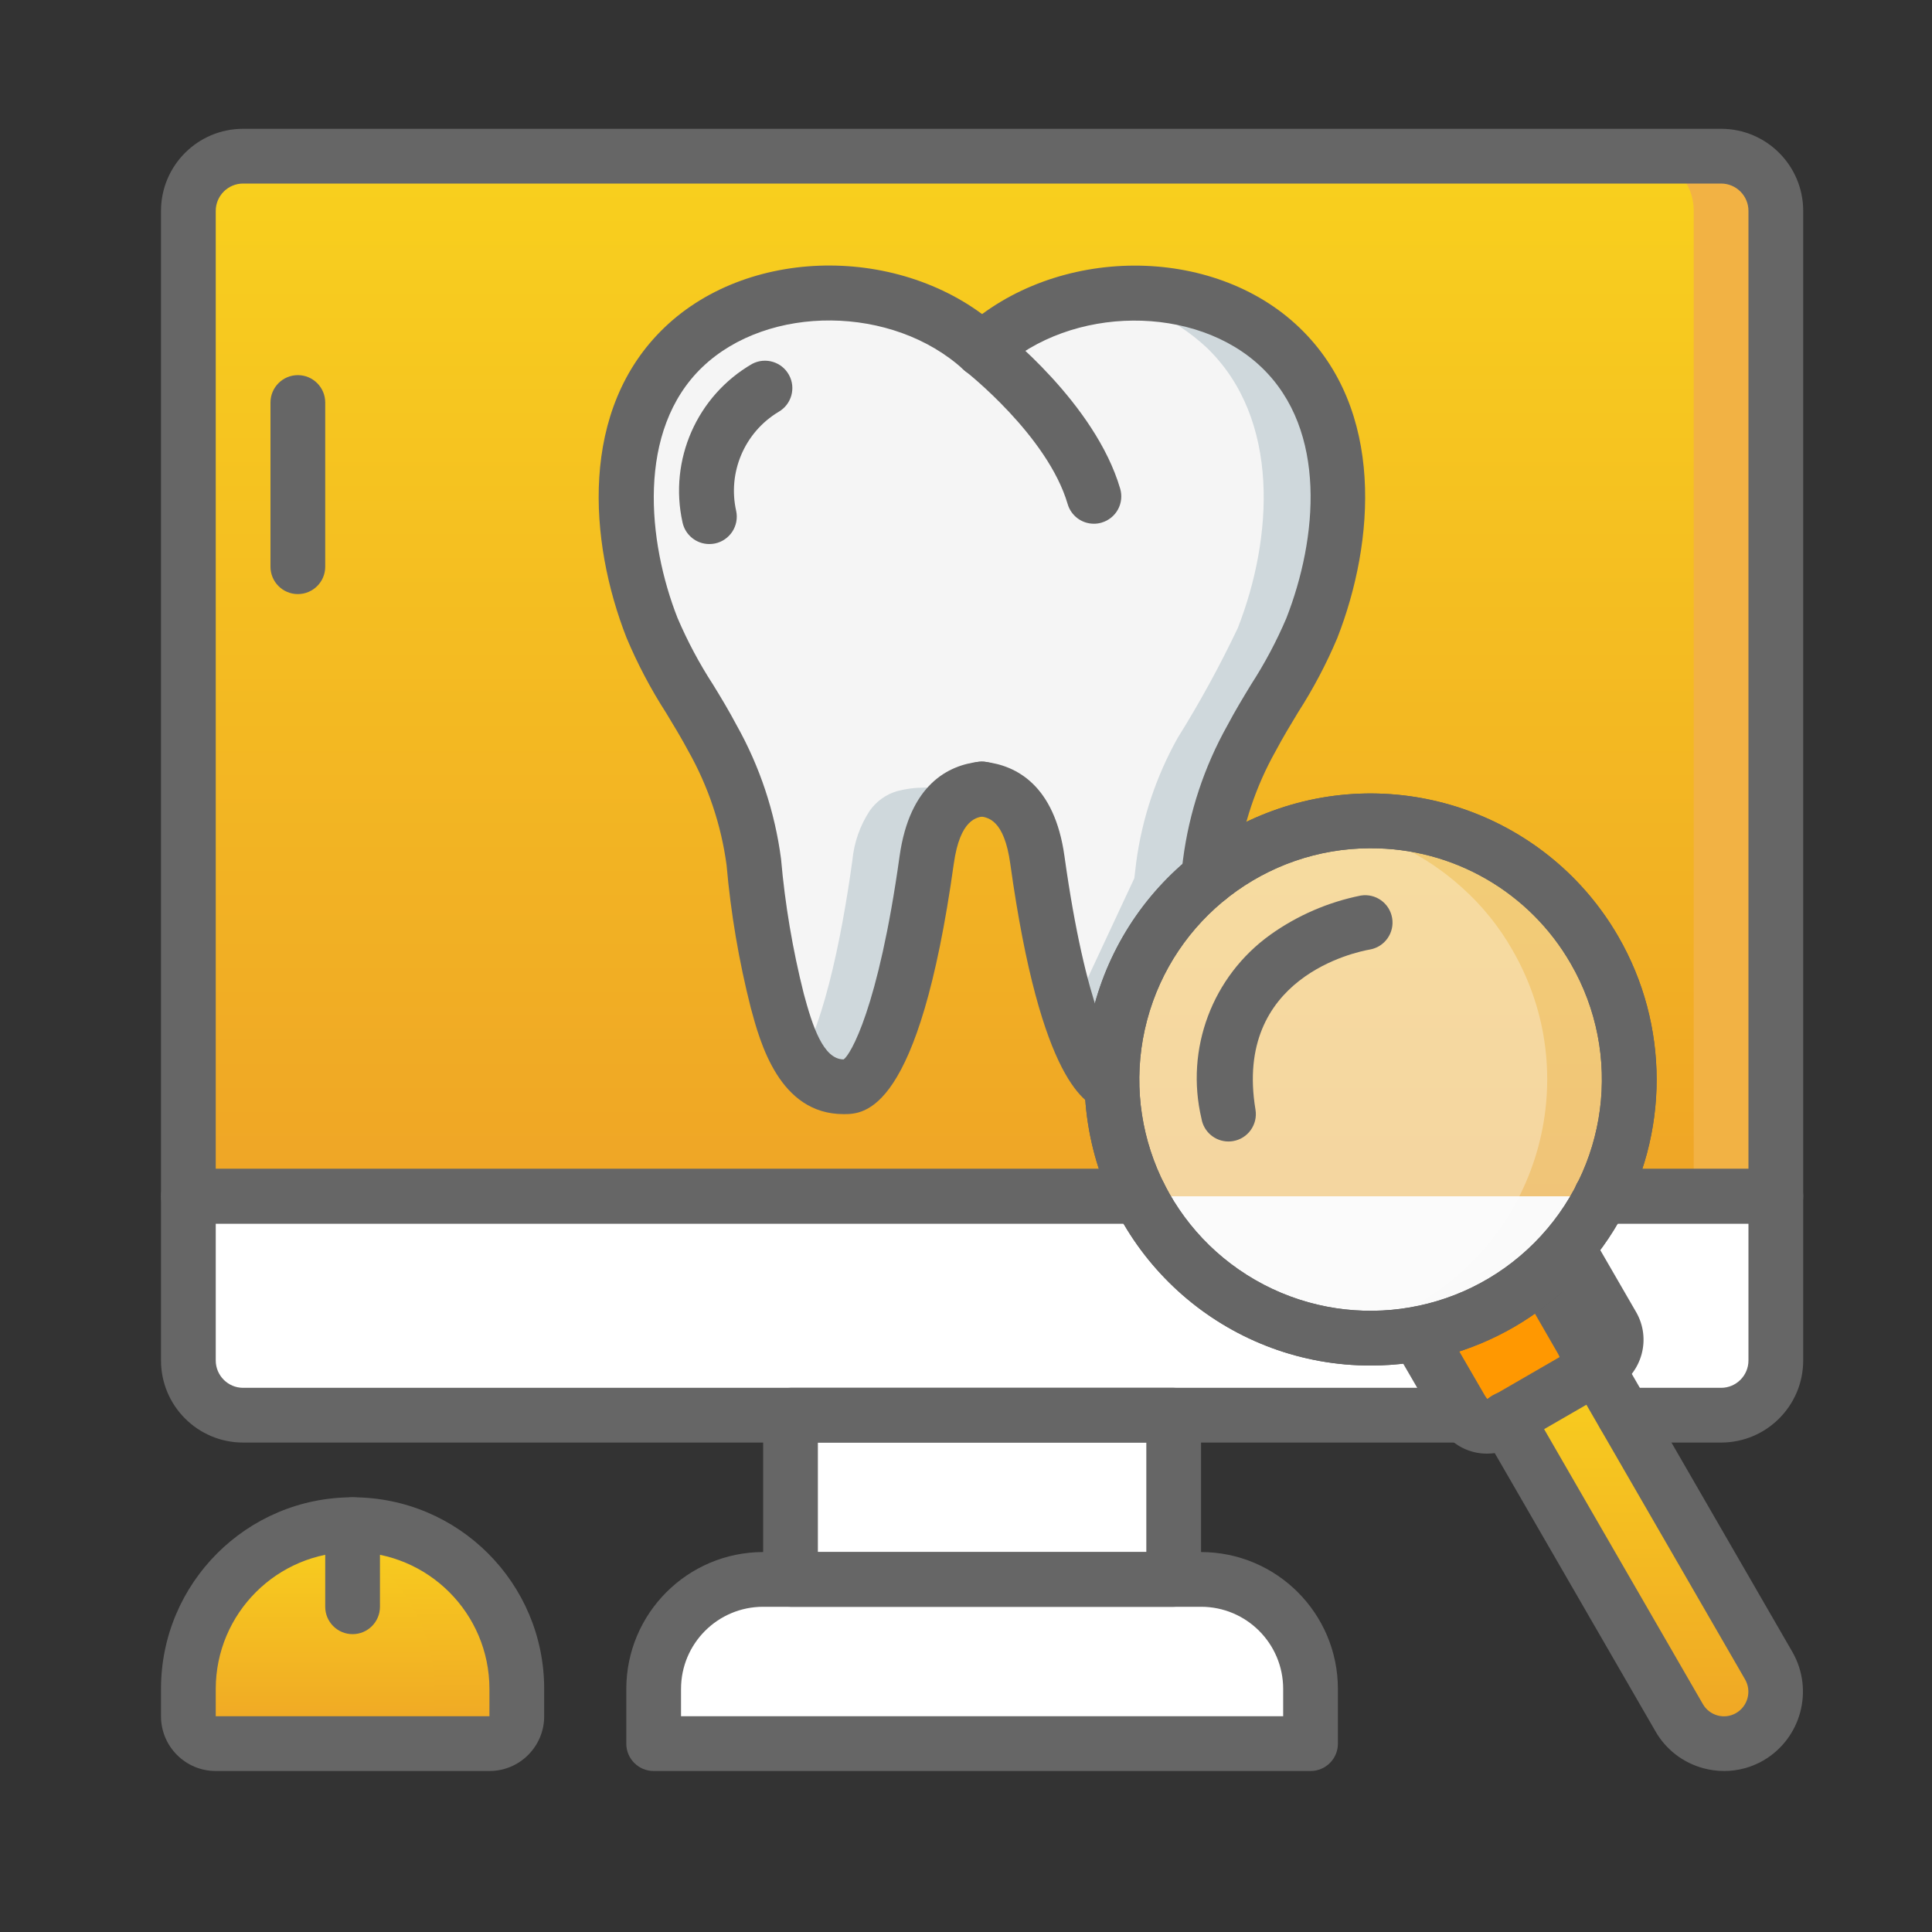 <svg width="60" height="60" viewBox="0 0 60 60" fill="none" xmlns="http://www.w3.org/2000/svg">
<rect x="0" y="0" width="60" height="60" fill="#333333" stroke="none"/>
<g clip-path="url(#clip0)">
<path d="M24.55 41.306H36.45V52.467H24.55V41.306Z" fill="white"/>
<path d="M55.15 35.45V42.25C55.147 43.188 54.388 43.947 53.45 43.95H7.55C6.612 43.947 5.853 43.188 5.85 42.25V35.45H55.15Z" fill="white"/>
<path d="M52.6 35.45V42.25C52.597 43.188 51.838 43.947 50.9 43.95H7.55C6.612 43.947 5.853 43.188 5.85 42.25V35.45H52.6Z" fill="white"/>
<path d="M55.15 6.55L55.15 37.15H5.85V6.55C5.853 5.612 6.612 4.853 7.55 4.85H53.45C53.902 4.848 54.335 5.026 54.654 5.345C54.974 5.665 55.152 6.098 55.15 6.55Z" fill="#F2B244"/>
<path d="M52.6 6.55V37.15H5.85V6.55C5.853 5.612 6.612 4.853 7.55 4.85H50.9C51.352 4.848 51.785 5.026 52.104 5.345C52.424 5.665 52.602 6.098 52.6 6.55Z" fill="url(#paint0_linear)"/>
<path d="M40.7 52.45V53.3C40.7 53.769 40.319 54.15 39.85 54.15H21.15C20.681 54.15 20.3 53.769 20.3 53.3V52.45C20.3 50.572 21.822 49.05 23.7 49.05H37.3C39.178 49.05 40.7 50.572 40.7 52.45Z" fill="white"/>
<path d="M38.15 52.45V53.3C38.15 53.769 37.77 54.15 37.3 54.15H21.15C20.681 54.15 20.3 53.769 20.3 53.3V52.45C20.3 50.572 21.822 49.05 23.7 49.05H34.75C36.628 49.05 38.15 50.572 38.15 52.45Z" fill="white"/>
<path d="M16.05 52.45V53.3C16.05 53.769 15.669 54.15 15.2 54.15H6.7C6.231 54.15 5.85 53.769 5.85 53.3V52.45C5.847 50.121 7.426 48.087 9.684 47.511C9.819 47.477 9.955 47.452 10.1 47.427C10.662 47.325 11.238 47.325 11.8 47.427C12.846 47.593 13.811 48.091 14.554 48.846C15.515 49.798 16.054 51.097 16.05 52.45Z" fill="url(#paint1_linear)"/>
<path d="M13.5 52.45V53.3C13.5 53.769 13.119 54.15 12.65 54.15H6.7C6.231 54.15 5.85 53.769 5.85 53.3V52.45C5.847 50.121 7.426 48.087 9.684 47.511C11.928 48.102 13.494 50.129 13.5 52.45Z" fill="url(#paint2_linear)"/>
<path d="M40.743 19.504C40.185 20.677 39.561 21.818 38.873 22.921C38.206 24.112 37.771 25.419 37.589 26.772C37.572 26.942 37.547 27.103 37.529 27.273L34.538 33.691C34.035 33.351 33.667 32.846 33.5 32.263C32.866 30.463 32.435 28.599 32.217 26.703C31.97 24.935 31.154 24.579 30.491 24.502C30.186 24.526 29.893 24.638 29.65 24.825C29.119 25.309 28.803 25.986 28.774 26.703C28.349 29.789 27.483 33.75 26.199 33.75C25.824 33.752 25.463 33.605 25.196 33.342C24.659 32.693 24.296 31.918 24.142 31.089C23.784 29.672 23.539 28.228 23.411 26.772C23.229 25.419 22.794 24.112 22.127 22.921C21.434 21.821 20.806 20.68 20.249 19.504C19.161 16.724 18.906 13.01 21.227 10.791C22.233 9.855 23.521 9.279 24.89 9.151C26.551 8.959 28.228 9.333 29.65 10.213C29.953 10.399 30.237 10.612 30.5 10.851C31.591 9.886 32.96 9.291 34.41 9.151C34.695 9.117 34.982 9.1 35.268 9.1C36.932 9.061 38.546 9.668 39.773 10.791C42.085 13.01 41.831 16.724 40.743 19.504Z" fill="#CFD8DC"/>
<path d="M38.441 19.504C37.883 20.678 37.259 21.818 36.571 22.921C35.905 24.112 35.469 25.419 35.287 26.772C35.27 26.942 35.245 27.103 35.228 27.273L32.899 32.263C32.264 30.463 31.834 28.599 31.615 26.704C31.369 24.936 30.553 24.579 29.89 24.502C29.486 24.454 29.08 24.44 28.674 24.46C28.399 24.462 28.125 24.499 27.858 24.57C27.514 24.671 27.214 24.887 27.008 25.182C26.709 25.639 26.526 26.16 26.473 26.704C26.133 29.194 25.504 32.254 24.594 33.342C24.057 32.693 23.694 31.918 23.54 31.09C23.182 29.672 22.938 28.228 22.809 26.772C22.628 25.419 22.192 24.112 21.526 22.921C20.832 21.821 20.204 20.68 19.647 19.504C18.559 16.724 18.304 13.01 20.625 10.791C21.631 9.856 22.92 9.279 24.288 9.151C25.742 9.312 27.153 8.191 28.198 9.151C28.462 8.913 28.742 10.392 29.048 10.214C29.351 10.399 29.636 10.612 29.898 10.851C30.99 9.886 32.358 9.291 33.808 9.151C35.176 9.279 36.464 9.856 37.47 10.791C39.784 13.01 39.529 16.724 38.441 19.504Z" fill="#F5F5F5"/>
<path d="M49.583 42.462L50.441 43.95L54.937 51.736C55.235 52.235 55.241 52.855 54.953 53.359C54.664 53.863 54.127 54.173 53.546 54.169C52.965 54.166 52.431 53.85 52.15 53.342L46.795 44.069L47.553 42.002L49.583 42.462Z" fill="url(#paint3_linear)"/>
<path d="M49.769 42.352L49.583 42.462L47.007 43.95L46.795 44.069L46.608 44.179C46.481 44.252 46.337 44.29 46.191 44.29H46.183C45.915 44.292 45.662 44.166 45.502 43.95C45.48 43.927 45.46 43.901 45.443 43.873L44.024 41.425L47.032 39.692L48.673 38.748L50.084 41.187C50.315 41.596 50.175 42.115 49.769 42.352Z" fill="#666666"/>
<path d="M48.069 43.202L47.883 43.313L46.191 44.29H46.183C45.915 44.292 45.662 44.166 45.502 43.95C45.48 43.927 45.46 43.901 45.443 43.873L44.024 41.425L47.032 39.692L48.384 42.038C48.615 42.447 48.475 42.965 48.069 43.202Z" fill="#FF9801"/>
<path opacity="0.4" d="M46.582 40.482C43.627 42.178 39.926 41.834 37.334 39.624C36.692 39.076 36.143 38.427 35.71 37.703C35.676 37.652 35.642 37.601 35.608 37.541C33.391 33.699 34.707 28.786 38.55 26.567C39.397 26.07 40.332 25.741 41.303 25.599C43.703 25.209 46.148 25.932 47.95 27.562C48.577 28.122 49.108 28.779 49.523 29.509C51.741 33.351 50.424 38.264 46.582 40.482Z" fill="#F2F2F2"/>
<path opacity="0.3" d="M44.032 40.482C43.187 40.97 42.259 41.299 41.295 41.451C39.831 41.22 38.46 40.587 37.334 39.624C36.692 39.076 36.143 38.427 35.71 37.703C35.676 37.652 35.642 37.601 35.608 37.541C33.391 33.699 34.707 28.786 38.55 26.567C39.397 26.071 40.332 25.741 41.303 25.599C42.831 25.843 44.254 26.525 45.401 27.562C46.027 28.122 46.558 28.779 46.973 29.509C49.191 33.351 47.874 38.264 44.032 40.482Z" fill="white"/>
<path d="M42.578 42.408C38.266 42.415 34.572 39.323 33.819 35.077C33.066 30.831 35.471 26.657 39.523 25.18C43.574 23.703 48.101 25.35 50.257 29.084C51.844 31.83 51.846 35.214 50.262 37.962C48.679 40.709 45.75 42.404 42.578 42.408ZM42.552 26.343C39.303 26.349 36.462 28.536 35.625 31.677C34.788 34.817 36.164 38.127 38.98 39.749C41.796 41.371 45.35 40.901 47.647 38.601C49.944 36.302 50.41 32.747 48.785 29.933C47.506 27.702 45.125 26.33 42.552 26.344V26.343Z" fill="#606060"/>
<path d="M55.15 38H49.727C49.258 38 48.877 37.619 48.877 37.15C48.877 36.68 49.258 36.3 49.727 36.3H54.3V6.55C54.3 6.081 53.919 5.7 53.45 5.7H7.55C7.081 5.7 6.7 6.081 6.7 6.55V36.3H35.396C35.865 36.3 36.246 36.68 36.246 37.15C36.246 37.619 35.865 38 35.396 38H5.85C5.381 38 5 37.619 5 37.15V6.55C5 5.142 6.142 4 7.55 4H53.45C54.858 4 56 5.142 56 6.55V37.15C56 37.619 55.62 38 55.15 38Z" fill="#666666"/>
<path d="M53.45 44.8H50.441C49.972 44.8 49.591 44.419 49.591 43.95C49.591 43.481 49.972 43.1 50.441 43.1H53.45C53.919 43.1 54.3 42.719 54.3 42.25V38H49.727C49.258 38 48.877 37.619 48.877 37.15C48.877 36.68 49.258 36.3 49.727 36.3H55.15C55.62 36.3 56 36.68 56 37.15V42.25C56 43.658 54.858 44.8 53.45 44.8Z" fill="#666666"/>
<path d="M45.502 44.8H7.55C6.142 44.8 5 43.658 5 42.25V37.15C5 36.68 5.381 36.3 5.85 36.3H35.396C35.865 36.3 36.246 36.68 36.246 37.15C36.246 37.619 35.865 38 35.396 38H6.7V42.25C6.7 42.719 7.081 43.1 7.55 43.1H45.502C45.972 43.1 46.353 43.481 46.353 43.95C46.353 44.419 45.972 44.8 45.502 44.8Z" fill="#666666"/>
<path d="M36.45 49.9H24.55C24.081 49.9 23.7 49.52 23.7 49.05V43.95C23.7 43.481 24.081 43.1 24.55 43.1H36.45C36.919 43.1 37.3 43.481 37.3 43.95V49.05C37.3 49.52 36.919 49.9 36.45 49.9ZM25.4 48.2H35.6V44.8H25.4V48.2Z" fill="#666666"/>
<path d="M40.7 55H20.3C19.831 55 19.45 54.62 19.45 54.15V52.45C19.453 50.104 21.354 48.203 23.7 48.2H37.3C39.646 48.203 41.547 50.104 41.55 52.45V54.15C41.55 54.376 41.461 54.592 41.301 54.751C41.142 54.911 40.926 55 40.7 55ZM21.15 53.3H39.85V52.45C39.85 51.042 38.709 49.9 37.3 49.9H23.7C22.292 49.9 21.15 51.042 21.15 52.45V53.3Z" fill="#666666"/>
<path d="M32.2 41.4H28.8C28.33 41.4 27.95 41.019 27.95 40.55C27.95 40.08 28.33 39.7 28.8 39.7H32.2C32.67 39.7 33.05 40.08 33.05 40.55C33.05 41.019 32.67 41.4 32.2 41.4Z" fill="white"/>
<path d="M15.2 55H6.7C5.761 55 5 54.239 5 53.3V52.45C5 49.164 7.664 46.5 10.95 46.5C14.236 46.5 16.9 49.164 16.9 52.45V53.3C16.9 54.239 16.139 55 15.2 55ZM10.95 48.2C8.604 48.203 6.703 50.104 6.7 52.45V53.3H15.2V52.45C15.197 50.104 13.296 48.203 10.95 48.2Z" fill="#666666"/>
<path d="M10.95 50.75C10.48 50.75 10.1 50.369 10.1 49.9V47.35C10.1 46.88 10.48 46.5 10.95 46.5C11.419 46.5 11.8 46.88 11.8 47.35V49.9C11.8 50.369 11.419 50.75 10.95 50.75Z" fill="#666666"/>
<path d="M26.197 34.6C24.205 34.6 23.605 32.375 23.318 31.306C22.948 29.848 22.695 28.362 22.564 26.863C22.396 25.617 21.992 24.415 21.374 23.32C21.158 22.916 20.922 22.528 20.688 22.141C20.211 21.401 19.8 20.621 19.459 19.81C18.285 16.819 17.98 12.716 20.635 10.172C23.332 7.585 28.207 7.607 31.07 10.222C31.295 10.427 31.393 10.736 31.329 11.033C31.264 11.329 31.046 11.569 30.756 11.662C30.466 11.754 30.149 11.685 29.924 11.48C27.727 9.473 23.86 9.44 21.811 11.402C19.763 13.364 20.111 16.827 21.041 19.191C21.349 19.912 21.719 20.606 22.146 21.264C22.401 21.677 22.648 22.092 22.877 22.524C23.597 23.807 24.065 25.216 24.256 26.675C24.379 28.086 24.616 29.486 24.962 30.861C25.229 31.853 25.564 32.901 26.2 32.901C26.403 32.767 27.275 31.341 27.938 26.586C28.253 24.357 29.453 23.762 30.403 23.657C30.87 23.605 31.29 23.941 31.342 24.408C31.394 24.875 31.058 25.295 30.591 25.347C30.336 25.375 29.818 25.432 29.621 26.823C28.534 34.6 26.835 34.6 26.197 34.6Z" fill="#666666"/>
<path d="M37.53 28.123C37.502 28.123 37.473 28.123 37.445 28.123C37.22 28.102 37.013 27.991 36.87 27.817C36.726 27.642 36.658 27.417 36.68 27.192L36.74 26.691C36.93 25.227 37.398 23.814 38.119 22.526C38.35 22.089 38.604 21.668 38.858 21.251C39.279 20.6 39.644 19.914 39.948 19.201C40.918 16.722 41.227 13.374 39.183 11.412C37.138 9.449 33.271 9.471 31.073 11.48C30.726 11.796 30.188 11.771 29.872 11.425C29.555 11.078 29.58 10.54 29.927 10.224C32.795 7.608 37.668 7.588 40.36 10.18C43.009 12.721 42.701 16.823 41.531 19.814C41.192 20.618 40.784 21.39 40.312 22.124C40.075 22.516 39.837 22.909 39.62 23.319C39.003 24.415 38.599 25.619 38.431 26.866L38.373 27.357C38.329 27.791 37.966 28.121 37.53 28.123Z" fill="#666666"/>
<path d="M34.521 34.539C34.413 34.538 34.307 34.516 34.207 34.474C33.742 34.278 32.329 33.681 31.375 26.824C31.183 25.441 30.674 25.379 30.402 25.349C30.095 25.321 29.828 25.128 29.703 24.846C29.579 24.564 29.617 24.237 29.803 23.991C29.989 23.745 30.293 23.619 30.599 23.661C31.55 23.772 32.749 24.37 33.058 26.59C33.721 31.343 34.589 32.766 34.872 32.913C35.282 33.125 35.459 33.619 35.275 34.043C35.142 34.341 34.847 34.534 34.521 34.539Z" fill="#666666"/>
<path d="M33.972 16.265C33.595 16.265 33.263 16.017 33.157 15.654C32.534 13.529 30.002 11.543 29.976 11.523C29.736 11.337 29.614 11.037 29.655 10.736C29.696 10.435 29.895 10.179 30.176 10.064C30.457 9.949 30.779 9.993 31.019 10.18C31.14 10.274 34.009 12.521 34.788 15.175C34.852 15.391 34.827 15.624 34.719 15.822C34.611 16.02 34.428 16.167 34.212 16.23C34.134 16.254 34.053 16.265 33.972 16.265Z" fill="#666666"/>
<path d="M22.026 16.896C21.625 16.895 21.279 16.614 21.196 16.222C20.767 14.285 21.643 12.293 23.36 11.3C23.77 11.084 24.278 11.236 24.502 11.643C24.725 12.049 24.582 12.559 24.18 12.79C23.123 13.425 22.592 14.667 22.863 15.87C22.91 16.091 22.866 16.321 22.743 16.51C22.62 16.698 22.427 16.831 22.207 16.878C22.147 16.89 22.087 16.896 22.026 16.896Z" fill="#666666"/>
<path d="M9.25 18.45C8.781 18.45 8.4 18.07 8.4 17.6V12.5C8.4 12.031 8.781 11.65 9.25 11.65C9.719 11.65 10.1 12.031 10.1 12.5V17.6C10.1 18.07 9.719 18.45 9.25 18.45Z" fill="#666666"/>
<path d="M42.578 42.408C38.266 42.415 34.572 39.323 33.819 35.077C33.066 30.831 35.471 26.657 39.523 25.18C43.574 23.703 48.101 25.35 50.257 29.084C51.844 31.83 51.846 35.214 50.262 37.962C48.679 40.709 45.75 42.404 42.578 42.408ZM42.552 26.343C39.303 26.349 36.462 28.536 35.625 31.677C34.788 34.817 36.164 38.127 38.98 39.749C41.796 41.371 45.35 40.901 47.647 38.601C49.944 36.302 50.41 32.747 48.785 29.933C47.506 27.702 45.125 26.33 42.552 26.344V26.343Z" fill="#666666"/>
<path d="M53.547 55C53.33 55 53.113 54.971 52.904 54.915C52.272 54.747 51.733 54.332 51.41 53.764L46.055 44.494C45.901 44.231 45.899 43.905 46.051 43.641C46.203 43.377 46.485 43.214 46.79 43.214C47.095 43.215 47.376 43.379 47.527 43.644L52.882 52.918C52.981 53.094 53.148 53.223 53.343 53.276C53.535 53.328 53.741 53.302 53.913 53.202C54.279 52.991 54.406 52.524 54.196 52.158L48.841 42.887C48.687 42.624 48.686 42.299 48.837 42.035C48.99 41.77 49.271 41.607 49.576 41.608C49.881 41.608 50.163 41.772 50.313 42.038L55.669 51.311C56.338 52.49 55.935 53.988 54.765 54.672C54.395 54.886 53.975 55 53.547 55Z" fill="#666666"/>
<path d="M46.178 45.144C45.657 45.145 45.167 44.905 44.848 44.494C44.809 44.449 44.773 44.401 44.739 44.35L43.288 41.851C43.077 41.448 43.222 40.949 43.616 40.722C44.01 40.494 44.515 40.617 44.759 41.002L46.178 43.45L46.591 43.212L49.337 41.623L47.937 39.173C47.706 38.767 47.846 38.251 48.251 38.017C48.655 37.783 49.173 37.92 49.409 38.323L50.82 40.763C51.279 41.578 51.002 42.61 50.198 43.087L47.04 44.912C46.778 45.064 46.48 45.144 46.178 45.144Z" fill="#666666"/>
<path d="M38.15 35.45C37.735 35.449 37.381 35.149 37.313 34.74C36.801 32.577 37.648 30.318 39.457 29.025C40.296 28.427 41.252 28.014 42.262 27.812C42.723 27.738 43.157 28.05 43.234 28.51C43.312 28.97 43.004 29.406 42.545 29.488C42.109 29.564 38.306 30.348 38.99 34.46C39.068 34.922 38.755 35.361 38.293 35.438C38.246 35.446 38.198 35.45 38.15 35.45Z" fill="#666666"/>
</g>
<defs>
<linearGradient id="paint0_linear" x1="6.498" y1="5.746" x2="6.498" y2="37.15" gradientUnits="userSpaceOnUse">
<stop stop-color="#F8CF1E"/>
<stop offset="1" stop-color="#EFA526"/>
</linearGradient>
<linearGradient id="paint1_linear" x1="5.992" y1="47.539" x2="5.992" y2="54.15" gradientUnits="userSpaceOnUse">
<stop stop-color="#F8CF1E"/>
<stop offset="1" stop-color="#EFA526"/>
</linearGradient>
<linearGradient id="paint2_linear" x1="5.956" y1="47.696" x2="5.956" y2="54.15" gradientUnits="userSpaceOnUse">
<stop stop-color="#F8CF1E"/>
<stop offset="1" stop-color="#EFA526"/>
</linearGradient>
<linearGradient id="paint3_linear" x1="46.911" y1="42.339" x2="46.911" y2="54.169" gradientUnits="userSpaceOnUse">
<stop stop-color="#F8CF1E"/>
<stop offset="1" stop-color="#EFA526"/>
</linearGradient>
<clipPath id="clip0">
<rect width="51" height="51" fill="white" transform="translate(5 4)"/>
</clipPath>
</defs>
</svg>
